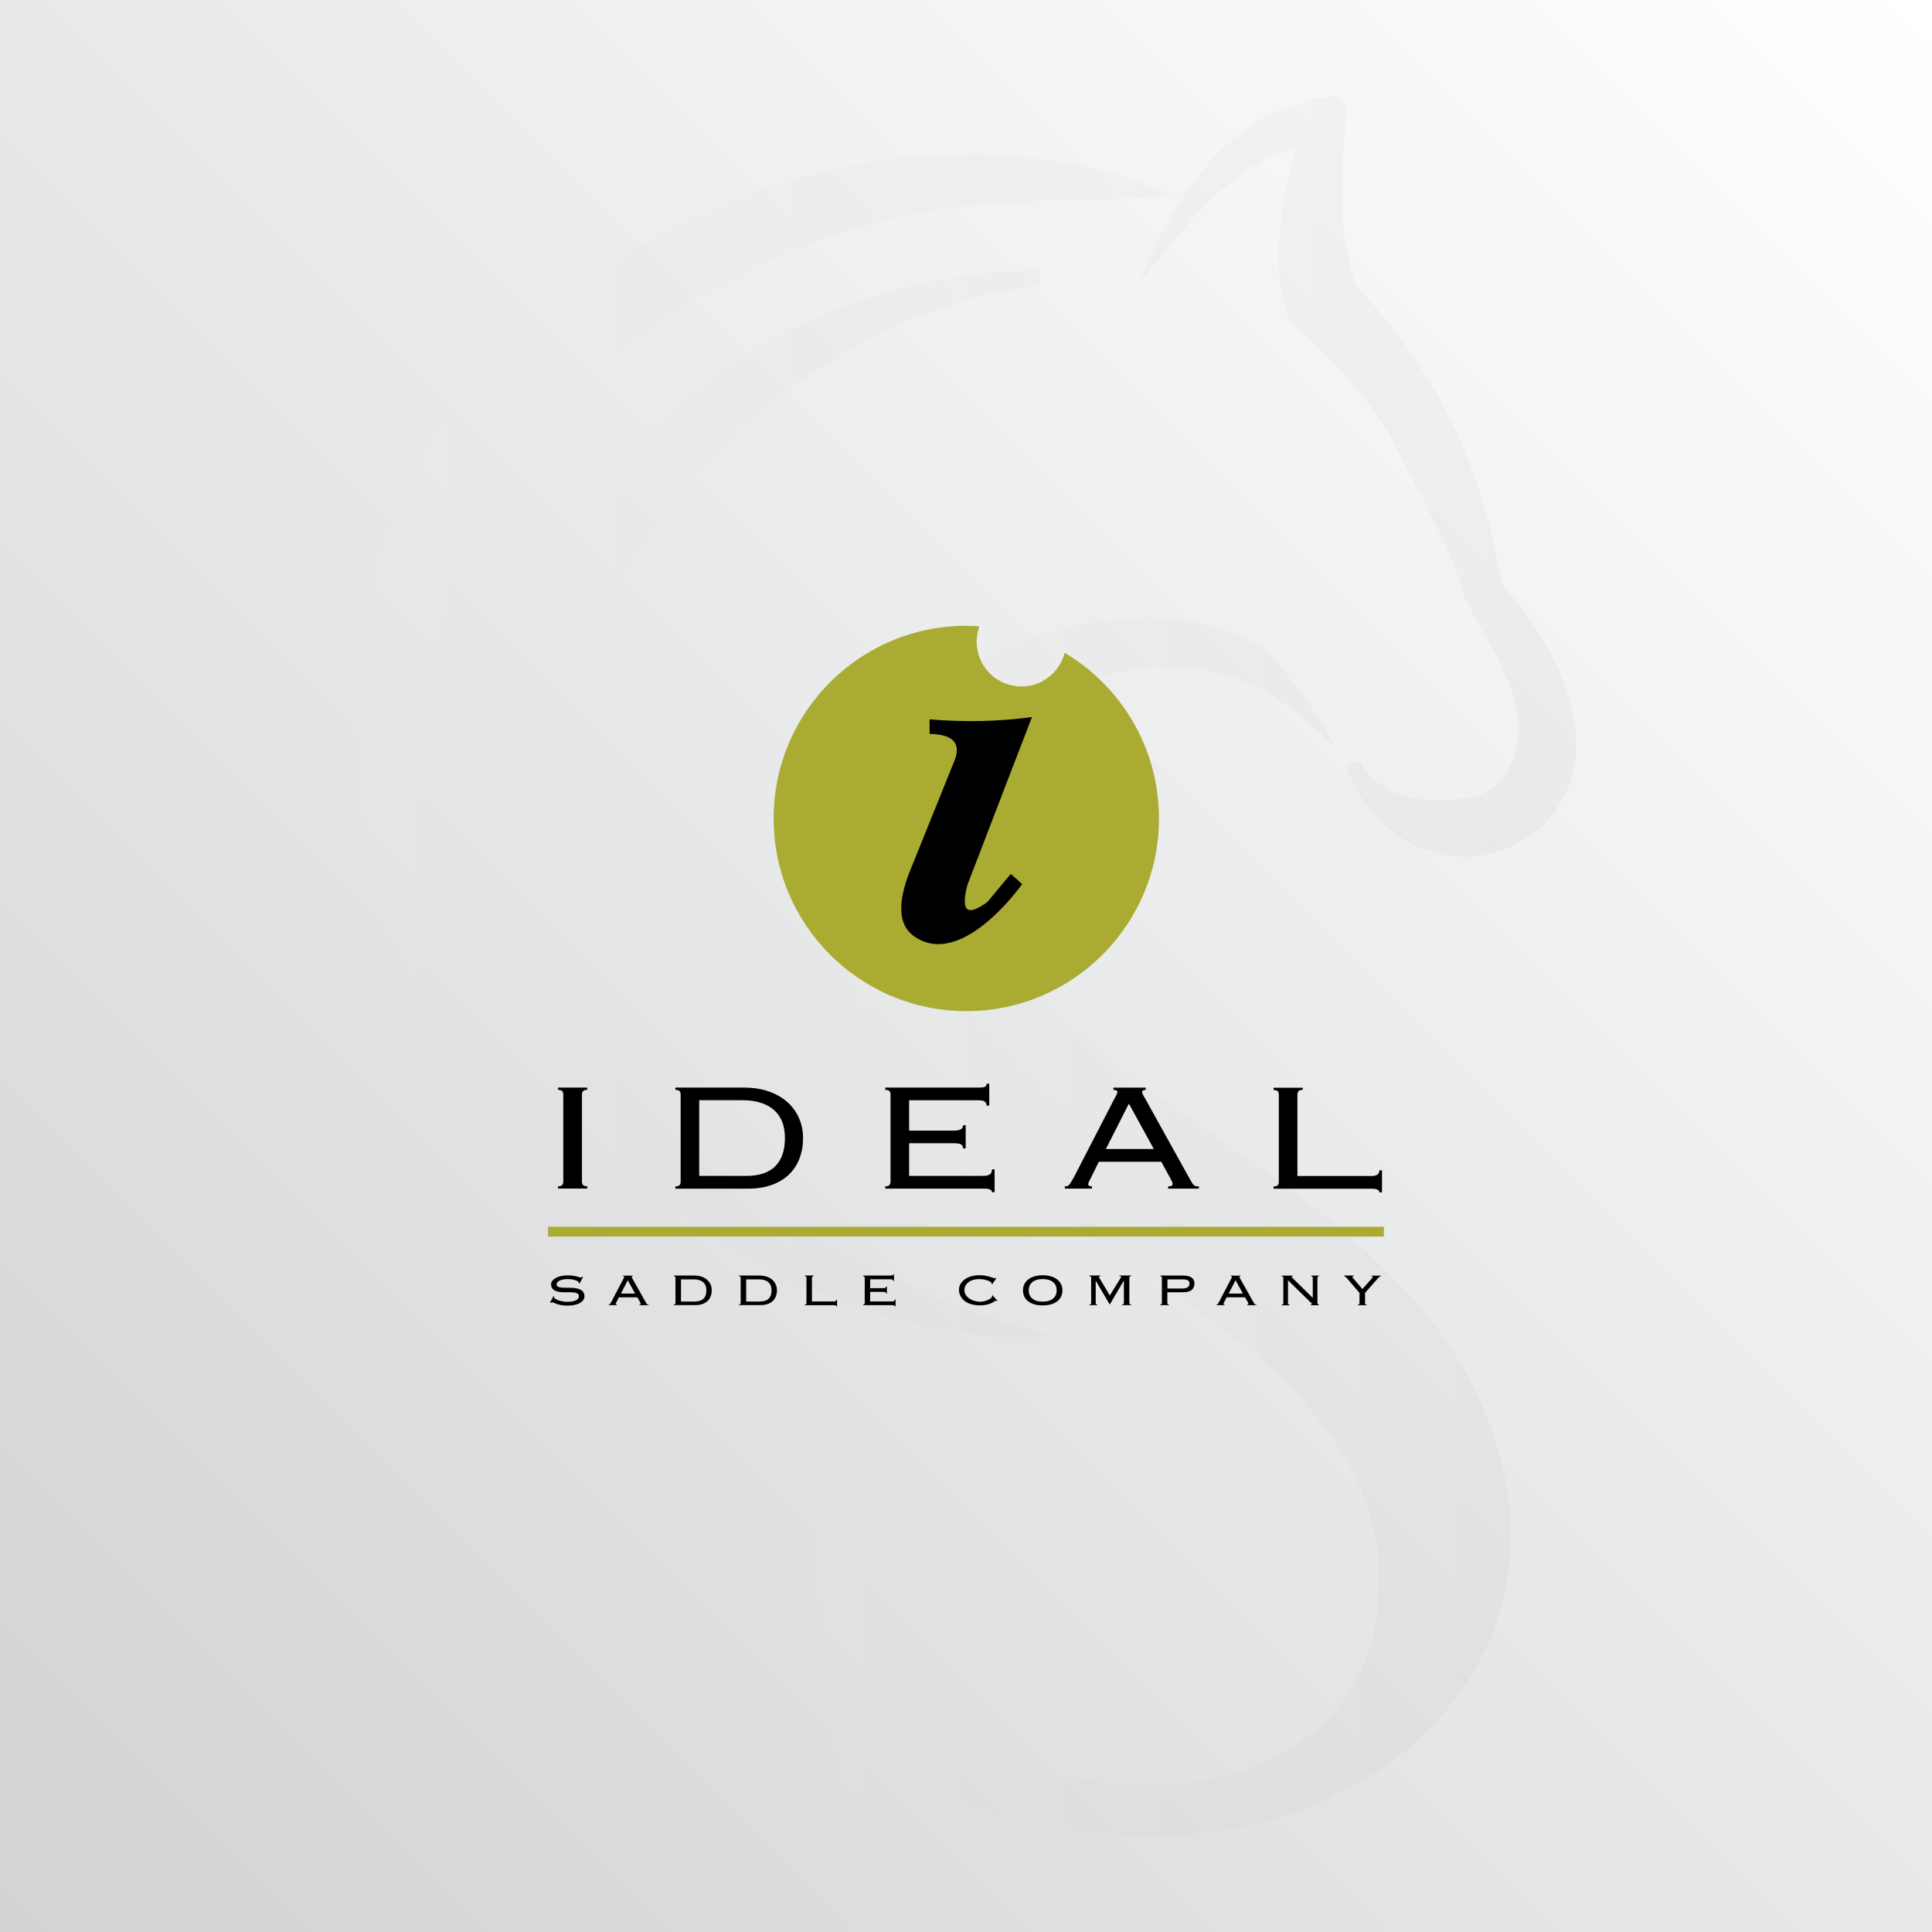 <?xml version="1.0" encoding="UTF-8"?>
<svg xmlns="http://www.w3.org/2000/svg" xmlns:xlink="http://www.w3.org/1999/xlink" id="a" data-name="Layer_1" width="720" height="720" viewBox="0 0 500 500">
  <rect x="0" y="0" width="500" height="500" fill="#333333" stroke="none"/>
  <defs>
    <style>
      .f {
        fill: url(#d);
      }

      .g {
        fill: url(#c);
      }

      .h {
        fill: url(#b);
      }

      .i {
        opacity: .03;
      }

      .j {
        fill: #aaab32;
      }
    </style>
    <linearGradient id="b" x1="500" y1="0" x2="0" y2="500" gradientUnits="userSpaceOnUse">
      <stop offset="0" stop-color="#fff"/>
      <stop offset="1" stop-color="#d1d3d4"/>
    </linearGradient>
    <linearGradient id="c" x1="92.04" y1="185.51" x2="407.96" y2="185.51" gradientUnits="userSpaceOnUse">
      <stop offset="0" stop-color="#fff"/>
      <stop offset="1" stop-color="#000"/>
    </linearGradient>
    <linearGradient id="d" x1="210.9" y1="317.42" x2="390.98" y2="317.42" xlink:href="#c"/>
  </defs>
  <rect class="h" width="500" height="500"/>
  <g class="i">
    <path class="g" d="M108.91,250.5l-.41,5.96c-26.79-43.72-20.14-116.2,14.52-157.38,41.11-49.22,119.51-75.01,180.51-48.56-24.93,2.29-49.94-.07-74.67,6.71-49.94,11.97-100.56,51.48-114.24,100.43-9.67,30.11-3.74,62.6-5.71,92.85ZM121.28,215.55c-1.06-32.82,10.31-60.65,29.72-85.45,28.04-36.96,70.35-59.75,117.96-60.11l.11,3.95c-73.85,8.45-139.24,88.81-123.73,165.6,11.95,55.82,73.63,92.79,126.75,106.11-37.81,3.34-79.9-17.22-108.96-41.48-27.15-22.12-38.81-53.25-41.85-88.62ZM398.93,214.04c-18.91,15.91-43.09,5.52-50.77-15.91l3.79-1.21c4.73,9.43,16.74,11.29,26.78,9.68,11.84-.9,15.97-13.13,13.51-23.97-1.16-8.59-9.15-19.23-13.17-27.85-3.38-12.67-10.25-23.96-17.46-38.42-6.55-12.95-16.15-22.8-27.97-33.38-5.23-14.92-2.08-29.28,1.6-44.54-16.97,4.02-30.07,21.96-40.84,35.66,7.72-18.2,17.93-38.39,38.56-46.11,3.91-1.29,15.11-6.01,15.45-.02-.79,13.97-2.65,29.82,1.92,43.72.48,1.48.87,2.31,1.37,3.06,6.39,6.76,12.12,14.15,17.01,21.96,10.47,16.43,16.8,35.4,19.95,54.63,15.3,16.8,28.91,44.36,10.27,62.71Z"/>
    <path class="f" d="M343.85,191.97c-6.7-6.49-13.7-12.28-21.25-15.41-17.02-6.78-41.46-4.42-56.57,7.81-17.11,12.1-18.44,28.02-13.04,46.53,3.88,11.96,12.19,23.7,25.09,35.32,32.57,28.98,79.37,49.83,101.41,89.26,34.84,63.65-14.55,119.64-80.91,119.51-17.04.28-33.2-2.33-47.55-8.22-6.72-2.41-8.13-3.13-13.1-4.84-3.24-.94-3.95-.94-7.08-.57-3.7.68-7.33,1.71-11.1,2.05-1.83-.39-2.51-2.65-2.74-4.43-1.85-15.91-3.68-31.85-4.68-41-1.21-12.72-1.55-10.66-1.39-17.42.07-5.68,6.73-3.42,8.79.62.48.71,1,1.6,1.55,2.74,5.94,17.96,17.54,36.54,33.7,46.41,31.28,20.56,88.06,15.88,100.2-25.66,15.65-71.93-78.94-95.62-116.27-140.49-34.18-37.9-29.06-93.26,19.13-115.52,19.99-9.52,50.45-13.58,69.31-.5,6.02,5.94,12.28,14.84,16.92,22.58.5,1.1,1.12,1.6.57,2.03-.18-.02-.57-.37-.98-.8Z"/>
  </g>
  <g id="e" data-name="c">
    <path d="M144.42,307.01c.53,0,.9-.11,1.08-.32.19-.22.28-.51.28-.87v-22.57c0-.37-.1-.65-.28-.87-.19-.22-.55-.32-1.08-.32v-.59h7.55v.59c-.53,0-.9.11-1.08.32-.19.22-.28.51-.28.87v22.57c0,.37.1.66.28.87.19.22.55.32,1.08.32v.59h-7.55v-.59Z"/>
    <path d="M176.15,283.25c0-.37-.1-.65-.28-.87-.19-.22-.55-.32-1.08-.32v-.59h17.73c2.36,0,4.49.32,6.37.97,1.88.65,3.48,1.55,4.8,2.71,1.32,1.16,2.34,2.54,3.06,4.15.72,1.61,1.08,3.35,1.08,5.25s-.3,3.63-.92,5.25c-.61,1.61-1.51,3-2.71,4.15-1.2,1.16-2.68,2.07-4.46,2.7-1.77.65-3.82.97-6.14.97h-18.81v-.59c.53,0,.9-.11,1.08-.32.19-.22.28-.51.28-.87v-22.59ZM193.07,304.33c3.35,0,5.87-.83,7.55-2.49s2.52-4.09,2.52-7.31-.96-5.65-2.89-7.31c-1.93-1.65-4.66-2.49-8.21-2.49h-11.09v19.59h12.12-.01Z"/>
    <path d="M230.46,283.25c0-.37-.1-.65-.28-.87-.19-.22-.55-.32-1.08-.32v-.59h23.96c1,0,1.62-.08,1.88-.23.27-.15.4-.4.4-.77h.68v5.67h-.68c0-.43-.15-.77-.45-1.02s-.9-.37-1.77-.37h-17.84v7.85h11.61c.68,0,1.24-.1,1.69-.3.43-.19.66-.56.66-1.09h.68v6.01h-.68c0-.5-.17-.84-.52-1.05-.35-.19-.92-.3-1.72-.3h-11.72v8.45h19.1c.8,0,1.4-.12,1.77-.37s.57-.69.57-1.32h.68v5.92h-.68c0-.63-.67-.94-2-.94h-25.61v-.59c.53,0,.9-.11,1.08-.32.19-.22.28-.51.28-.87v-22.57h0Z"/>
    <path d="M282.43,304.63c-.15.3-.32.63-.52,1s-.28.65-.28.84c0,.37.32.55.97.55v.59h-7.03v-.59c.23,0,.43-.02.59-.05.17-.03.34-.13.49-.3.15-.16.32-.4.52-.72.19-.31.43-.74.75-1.27l10.35-20.08c.3-.56.53-.98.68-1.27.15-.28.23-.51.23-.67,0-.4-.35-.59-1.03-.59v-.59h8.35v.59c-.61,0-.92.19-.92.59,0,.19.1.45.28.77.19.31.43.76.75,1.32l10.98,19.78c.35.59.61,1.06.8,1.4.19.34.37.58.54.75.17.16.36.27.54.3.19.03.45.05.8.05v.59h-7.95v-.59c.45,0,.76-.05.92-.17.15-.12.23-.29.23-.52,0-.16-.04-.34-.14-.52-.1-.18-.29-.57-.61-1.17l-2.17-3.98h-16.18l-1.95,3.98h.01ZM298.61,297.36l-6.46-11.74-5.95,11.74h12.41Z"/>
    <path d="M337.13,282.06c-.53,0-.9.12-1.08.35-.19.23-.28.58-.28,1.05v20.89h19.21c1.33,0,2-.5,2-1.49h.68v5.72h-.68c0-.63-.67-.94-2-.94h-25.38v-.59c.53,0,.9-.11,1.08-.32.19-.22.28-.51.28-.87v-22.57c0-.37-.1-.65-.28-.87-.19-.22-.55-.32-1.08-.32v-.59h7.55v.59-.02Z"/>
    <path class="j" d="M275.55,168.94c-1.28,5.01-5.81,8.72-11.22,8.72-6.39,0-11.57-5.18-11.57-11.57,0-1.41.25-2.76.71-4.01-1.11-.08-2.25-.12-3.39-.12-27.54,0-49.86,22.32-49.86,49.86s22.32,49.86,49.86,49.86,49.86-22.32,49.86-49.86c0-18.24-9.79-34.19-24.41-42.88h.01Z"/>
    <path d="M255.51,233.46c-4.52,3.29-7.11,3.28-5.18-4.36l16.74-43.53c-8.66,1.2-17.5,1.33-26.49.61v3.75c6.55.12,8.01,2.74,6.49,6.8l-11.08,27.46c-.28.65-.54,1.3-.78,1.94l-.02.05h0c-2.53,6.71-3.07,12.87,1.23,16.02,12.38,9.03,28.11-13.4,28.11-13.4l-2.94-2.64-6.09,7.31h0Z"/>
    <path d="M143.42,335.48c-.03.06-.05.13-.05.19,0,.14.1.28.29.42.19.14.45.28.78.4s.68.22,1.09.3c.41.08.82.12,1.23.12,1.07,0,1.85-.14,2.34-.41.48-.27.72-.62.72-1.05,0-.21-.05-.38-.17-.51-.12-.14-.28-.24-.49-.31s-.45-.12-.72-.15c-.28-.03-.57-.04-.89-.04h-1.65c-.58,0-1.11-.06-1.6-.18s-.89-.32-1.2-.61c-.31-.28-.48-.7-.48-1.25,0-.35.11-.67.34-.95.23-.28.53-.53.92-.74.39-.21.85-.37,1.38-.48.53-.12,1.1-.17,1.73-.17.49,0,.91.03,1.27.09s.66.12.92.18.48.13.65.19c.17.05.31.09.42.09.12,0,.22-.02.27-.05.05-.04.11-.09.17-.13l.21.08-.93,1.68-.18-.1s.02-.1.02-.19c0-.06-.06-.15-.21-.25s-.32-.19-.57-.28c-.25-.1-.54-.17-.89-.24s-.72-.1-1.12-.1c-.92,0-1.64.13-2.17.38-.54.25-.8.58-.8,1,0,.18.05.34.17.44.12.11.28.19.49.26s.45.11.72.12c.28.02.57.03.89.03.53,0,1.08,0,1.67.02.57.01,1.1.09,1.59.23s.89.36,1.2.66c.31.3.48.75.48,1.33,0,.31-.1.61-.28.9s-.47.54-.84.77c-.37.23-.83.4-1.38.53-.55.13-1.18.19-1.9.19-.61,0-1.14-.04-1.59-.12-.44-.09-.83-.18-1.15-.29s-.57-.22-.78-.3c-.21-.1-.37-.14-.49-.14-.11,0-.23.05-.36.17l-.17-.09.92-1.68.22.1v-.05Z"/>
    <path d="M159.58,336.9c-.04.09-.1.18-.15.29s-.09.18-.09.25c0,.11.1.16.29.16v.17h-2.09v-.17c.06,0,.13,0,.17-.01.05,0,.1-.04.14-.09.04-.05.1-.12.15-.22s.13-.22.22-.37l3.07-5.88c.09-.16.16-.29.21-.37.04-.09.06-.15.06-.19,0-.12-.1-.17-.3-.17v-.17h2.48v.17c-.18,0-.27.05-.27.17,0,.05.03.13.09.23.05.1.13.22.22.39l3.26,5.8c.1.17.18.31.24.41.05.1.11.17.16.22.05.05.11.08.16.09.05,0,.14.01.24.01v.17h-2.36v-.17c.14,0,.23-.02.27-.05s.06-.09.06-.15c0-.05-.01-.1-.04-.15s-.09-.16-.17-.35l-.65-1.17h-4.8l-.57,1.17h.01ZM164.37,334.77l-1.91-3.44-1.76,3.44h3.68Z"/>
    <path d="M174.8,330.64c0-.11-.03-.19-.09-.26-.05-.06-.16-.1-.32-.1v-.17h5.26c.7,0,1.33.1,1.89.28s1.04.45,1.43.79.69.75.91,1.21c.22.48.32.98.32,1.54s-.09,1.07-.27,1.54c-.18.48-.45.88-.8,1.22-.36.34-.8.61-1.32.79s-1.14.28-1.83.28h-5.58v-.17c.16,0,.27-.03.32-.1s.09-.15.09-.26v-6.62.03ZM179.82,336.82c1,0,1.74-.24,2.24-.72s.75-1.2.75-2.14-.28-1.65-.85-2.14c-.57-.49-1.38-.72-2.43-.72h-3.29v5.74h3.59Z"/>
    <path d="M191.67,330.64c0-.11-.03-.19-.09-.26-.05-.06-.16-.1-.32-.1v-.17h5.26c.7,0,1.33.1,1.89.28s1.04.45,1.43.79.69.75.91,1.21c.22.48.32.98.32,1.54s-.09,1.07-.27,1.54c-.18.48-.45.88-.8,1.22-.36.34-.8.61-1.32.79s-1.14.28-1.83.28h-5.58v-.17c.16,0,.27-.03.32-.1s.09-.15.09-.26v-6.62.03ZM196.69,336.82c1,0,1.74-.24,2.24-.72s.75-1.2.75-2.14-.28-1.65-.85-2.14c-.57-.49-1.38-.72-2.43-.72h-3.29v5.74h3.59Z"/>
    <path d="M210.54,330.29c-.16,0-.27.03-.32.1s-.09.17-.09.3v6.12h5.7c.4,0,.59-.14.59-.43h.21v1.68h-.21c0-.18-.19-.28-.59-.28h-7.53v-.17c.16,0,.27-.03.32-.1s.09-.15.09-.26v-6.62c0-.11-.03-.19-.09-.26-.05-.06-.16-.1-.32-.1v-.17h2.24v.19Z"/>
    <path d="M223.77,330.64c0-.11-.03-.19-.09-.26-.05-.06-.16-.1-.32-.1v-.17h7.11c.29,0,.48-.02.56-.06.08-.04.12-.12.12-.23h.21v1.67h-.21c0-.13-.04-.23-.14-.3-.09-.08-.27-.11-.53-.11h-5.29v2.3h3.44c.21,0,.37-.03.5-.09s.19-.16.19-.32h.21v1.76h-.21c0-.14-.05-.25-.15-.3s-.27-.09-.51-.09h-3.47v2.48h5.67c.24,0,.41-.03.53-.11.11-.08.17-.21.17-.39h.21v1.73h-.21c0-.18-.19-.28-.59-.28h-7.59v-.17c.16,0,.27-.03.32-.1s.09-.15.09-.26v-6.62.02Z"/>
    <path d="M257.93,336.73c-.06-.06-.15-.1-.26-.1-.05,0-.17.06-.35.19-.17.13-.42.27-.75.42s-.74.29-1.23.41-1.1.17-1.82.17c-.79,0-1.51-.1-2.17-.29-.66-.19-1.22-.48-1.69-.83-.47-.37-.83-.8-1.09-1.3-.26-.5-.39-1.05-.39-1.64,0-.5.12-.96.37-1.42.24-.44.59-.84,1.05-1.19s1.02-.62,1.67-.82c.65-.21,1.38-.3,2.2-.3.56,0,1.07.04,1.51.12.44.09.82.17,1.16.27s.59.18.8.27c.21.09.36.12.43.12.09,0,.15-.01.17-.03.02-.02.05-.05.09-.1l.21.12-1.05,1.56-.22-.09c.05-.04.09-.11.09-.18s-.09-.17-.26-.3c-.17-.12-.4-.24-.69-.35s-.64-.21-1.04-.29-.82-.12-1.28-.12-.91.05-1.36.16c-.45.11-.87.28-1.22.52-.36.24-.65.53-.88.9s-.34.8-.34,1.3c0,.43.12.83.35,1.2s.54.68.92.94c.39.26.82.47,1.31.61s1,.22,1.51.22c.41,0,.79-.05,1.16-.15s.69-.23.97-.37.51-.29.68-.44c.17-.15.26-.27.26-.37,0-.09-.03-.15-.09-.21l.22-.12,1.25,1.4-.22.13h.01Z"/>
    <path d="M269.85,330.03c.74,0,1.42.09,2.03.26s1.16.42,1.62.76c.45.34.81.75,1.07,1.23s.38,1.05.38,1.68-.13,1.19-.38,1.68c-.26.49-.61.9-1.07,1.22-.45.34-1,.57-1.62.74-.62.16-1.3.24-2.03.24s-1.42-.08-2.03-.24-1.16-.41-1.62-.74c-.45-.34-.81-.74-1.07-1.22-.26-.49-.38-1.05-.38-1.68s.13-1.19.38-1.68c.26-.49.61-.9,1.07-1.23.45-.34,1-.58,1.62-.76.62-.17,1.3-.26,2.03-.26ZM269.85,331.02c-1.16,0-2.04.26-2.67.78s-.94,1.23-.94,2.14.31,1.62.94,2.14,1.51.78,2.67.78,2.04-.26,2.67-.78.94-1.23.94-2.14-.31-1.62-.94-2.14-1.51-.78-2.67-.78Z"/>
    <path d="M281.94,337.61c.18,0,.3-.03.36-.1s.09-.15.09-.26v-6.62c0-.11-.03-.19-.1-.26-.06-.06-.19-.1-.38-.1v-.17h2.87v.17c-.26,0-.39.06-.39.18,0,.05.02.11.06.16l2.77,4.66,2.87-4.66s.02-.05.04-.09.02-.05.02-.09c0-.05-.03-.09-.1-.12s-.17-.05-.34-.05v-.17h3.04v.17c-.19,0-.32.03-.38.1-.06.06-.1.15-.1.26v6.62c0,.11.03.19.1.26.06.06.18.1.38.1v.17h-2.37v-.17c.19,0,.32-.03.38-.1.06-.06.1-.15.1-.26v-5.75l-.05-.03-3.61,6.16-3.61-6.16-.02.03v5.75c-.01.11.01.19.06.26.05.06.16.1.32.1v.17h-2.02v-.17h.01Z"/>
    <path d="M300.7,330.64c0-.11-.03-.19-.09-.26-.05-.06-.16-.1-.32-.1v-.17h5.7c1.11,0,1.93.18,2.41.54s.72.87.72,1.51c0,.72-.24,1.3-.72,1.69-.48.4-1.27.59-2.37.59h-3.92v2.8c0,.11.03.19.09.26.05.06.16.1.32.1v.17h-2.24v-.17c.16,0,.27-.03.32-.1s.09-.15.09-.26v-6.62h0ZM305.96,333.46c.69,0,1.18-.11,1.46-.34.28-.23.42-.53.42-.92s-.13-.66-.38-.83c-.26-.18-.76-.27-1.5-.27h-3.83v2.36h3.83Z"/>
    <path d="M316.86,336.9c-.04.09-.1.18-.15.29s-.09.18-.09.25c0,.11.1.16.29.16v.17h-2.09v-.17c.06,0,.13,0,.17-.01.05,0,.1-.04.14-.09.04-.05.1-.12.15-.22s.13-.22.22-.37l3.07-5.88c.09-.16.16-.29.21-.37.04-.09.06-.15.06-.19,0-.12-.1-.17-.3-.17v-.17h2.48v.17c-.18,0-.27.05-.27.17,0,.05.03.13.09.23.05.1.13.22.22.39l3.26,5.8c.1.17.18.31.24.41.05.1.11.17.16.22.05.05.11.08.16.09.05,0,.14.01.24.01v.17h-2.36v-.17c.14,0,.23-.02.27-.05s.06-.09.06-.15c0-.05-.01-.1-.04-.15s-.09-.16-.17-.35l-.65-1.17h-4.8l-.57,1.17h.01ZM321.66,334.77l-1.91-3.44-1.76,3.44h3.68Z"/>
    <path d="M339.74,335.86v-5.21c0-.11-.03-.19-.09-.26-.05-.06-.16-.1-.32-.1v-.17h2.03v.17c-.16,0-.27.03-.32.1s-.09.15-.09.26v6.62c0,.11.03.19.09.26.05.06.16.1.32.1v.17h-2.17v-.17c.23,0,.34-.04.34-.12,0-.06-.02-.12-.06-.16s-.08-.08-.1-.11l-6.04-5.91v5.95c0,.11.03.19.09.26.05.06.16.1.32.1v.17h-2.03v-.17c.16,0,.27-.03.32-.1s.09-.15.09-.26v-6.62c0-.11-.03-.19-.09-.26-.05-.06-.16-.1-.32-.1v-.17h2.87v.17c-.13,0-.21.01-.26.03-.04.02-.06.06-.06.12,0,.03.01.06.04.1s.05.06.1.1l5.32,5.21h.03Z"/>
    <path d="M351.43,337.61c.16,0,.27-.03.32-.1s.09-.15.09-.26v-2.65l-3.28-3.82c-.16-.17-.28-.3-.38-.38-.1-.08-.22-.12-.35-.12v-.17h2.56v.17c-.28,0-.42.08-.42.21,0,.05.03.11.1.16.06.06.13.13.18.22l2.34,2.74,2.48-2.82s.1-.1.15-.16c.05-.05.09-.11.09-.16,0-.12-.12-.17-.37-.17v-.17h2.44v.17c-.16,0-.28.04-.38.12-.1.09-.23.21-.38.37l-3.35,3.82v2.65c0,.11.03.19.09.26.05.06.16.1.32.1v.17h-2.24v-.17h-.02Z"/>
    <rect class="j" x="141.84" y="317.49" width="216.31" height="2.53"/>
  </g>
</svg>
